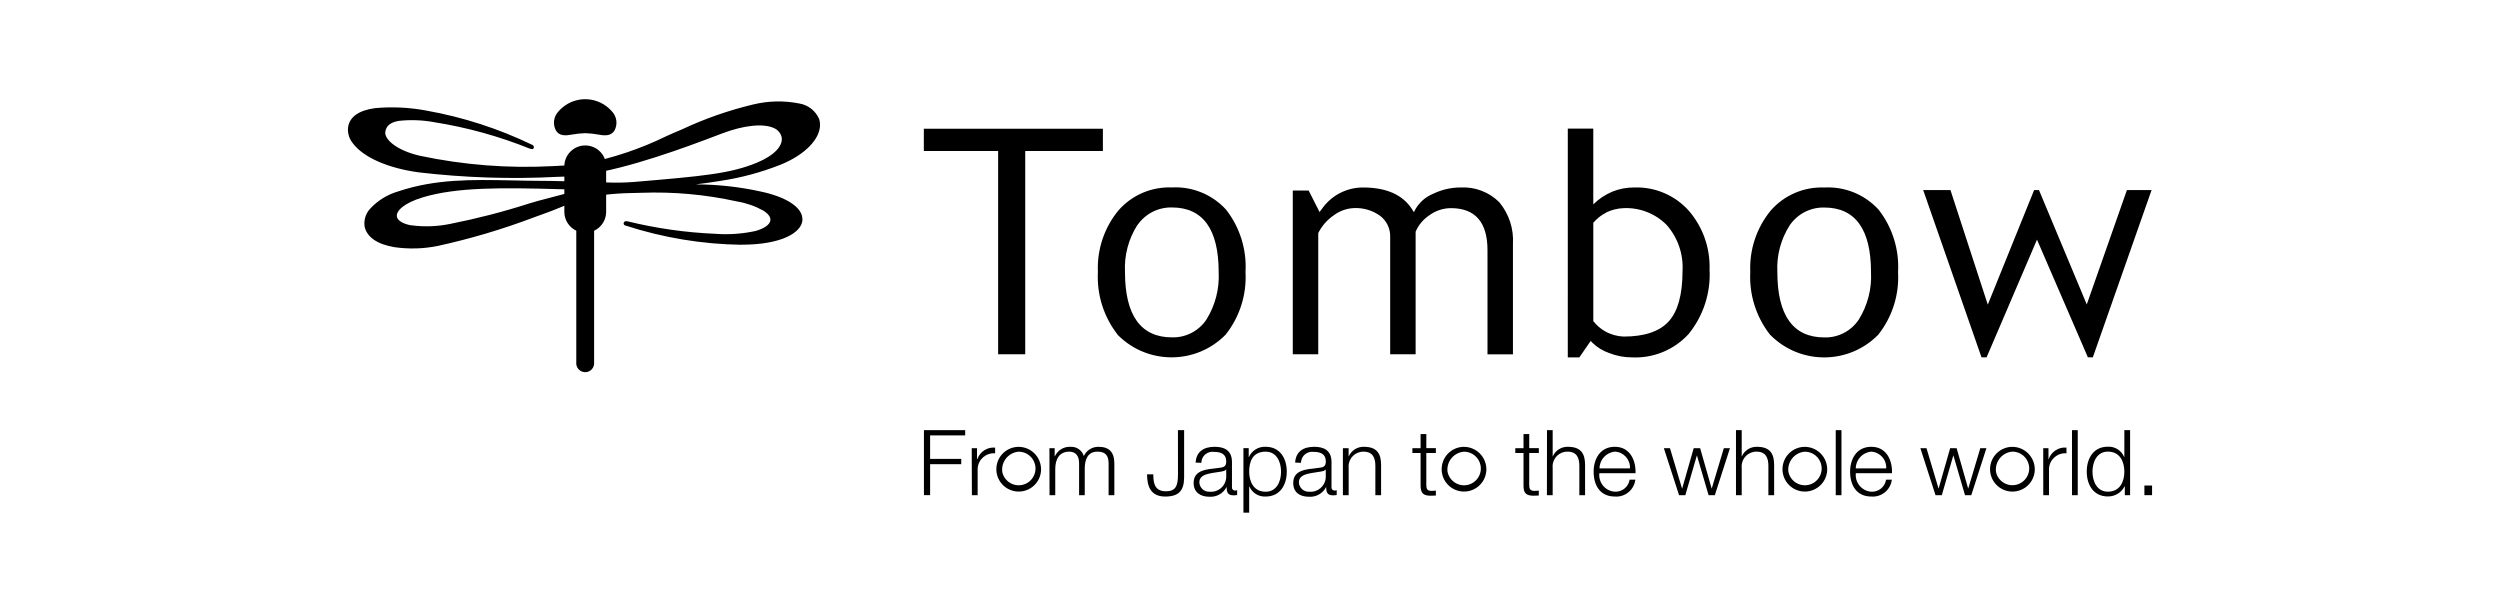 <?xml version="1.0" encoding="UTF-8"?><svg id="uuid-2c764de1-9800-4d8d-a096-8b803330c7ab" xmlns="http://www.w3.org/2000/svg" width="286" height="70" viewBox="0 0 286 70"><g id="uuid-634e62e3-6722-4dc4-8131-538bb840e6e8"><path id="uuid-f4b19171-8c39-48c8-ac09-6f6a27135c11" d="m126.17,14.727v2.546h-8.884v23.257h-3.1v-23.257h-8.5v-2.546h20.484Zm1.669,23.533c-1.58-2.033-2.375-4.568-2.24-7.139-.114-2.549.715-5.05,2.33-7.025,1.531-1.766,3.781-2.742,6.116-2.653,2.35-.13,4.635.803,6.221,2.543,1.582,2.031,2.371,4.567,2.222,7.136.144,2.587-.666,5.136-2.278,7.165-3.354,3.414-8.84,3.462-12.254.108-.046-.045-.091-.091-.136-.137m2.3-12.524c-1.023,1.604-1.52,3.488-1.421,5.388,0,4.951,1.809,7.471,5.371,7.471,1.58.048,3.072-.723,3.947-2.039,1.011-1.624,1.5-3.519,1.4-5.429,0-4.9-1.8-7.392-5.35-7.392-1.562-.034-3.037.717-3.929,2m31.814-1.849c.469-.779,1.178-1.385,2.021-1.727.97-.465,2.032-.708,3.108-.711,1.651-.092,3.263.52,4.436,1.686,1.116,1.341,1.676,3.059,1.564,4.8v12.6h-2.912v-11.926c0-3.183-1.407-4.794-4.182-4.794-.885.003-1.747.286-2.461.81-.685.452-1.227,1.091-1.561,1.841l-.017.044v14.023h-2.912v-13.415c.034-.953-.401-1.863-1.165-2.435-.867-.618-1.917-.926-2.98-.874-.844.037-1.657.331-2.33.842-.73.501-1.324,1.177-1.727,1.966l-.026.052v13.864h-2.913v-18.731h1.817l1.244,2.458.242-.317c1.07-1.566,2.848-2.499,4.745-2.49,2.648,0,4.52.827,5.575,2.461l.236.361.198-.388Zm20.321-9.175v8.671c.625-.619,1.362-1.114,2.173-1.456.802-.324,1.66-.487,2.525-.478,2.361-.081,4.636.888,6.215,2.645,1.616,1.86,2.469,4.262,2.388,6.725.149,2.679-.707,5.318-2.4,7.4-1.655,1.807-4.027,2.785-6.475,2.668-.89,0-1.772-.166-2.6-.492-.714-.245-1.366-.642-1.91-1.165l-.213-.224-1.3,1.884h-1.32V14.71h2.917Zm1.48,9.611c-.54.272-1.022.646-1.421,1.1l-.058.067v11.245c.366.471.82.867,1.337,1.165.652.37,1.383.578,2.132.606,2.382,0,4.121-.583,5.17-1.748s1.57-3.093,1.57-5.764c.11-1.93-.548-3.825-1.829-5.272-1.296-1.299-3.08-1.991-4.913-1.908-.694.026-1.375.196-2,.5m18.731,13.951c-1.58-2.033-2.375-4.568-2.24-7.139-.114-2.549.716-5.05,2.33-7.025,1.538-1.768,3.795-2.743,6.137-2.648,2.351-.132,4.636.802,6.221,2.543,1.58,2.031,2.368,4.567,2.219,7.136.146,2.586-.662,5.136-2.272,7.165-3.354,3.414-8.84,3.462-12.254.108-.046-.045-.091-.091-.136-.137m2.289-12.524c-1.035,1.6-1.537,3.486-1.436,5.388,0,4.951,1.806,7.471,5.368,7.471,1.58.049,3.072-.723,3.947-2.039,1.011-1.624,1.5-3.519,1.4-5.429,0-4.9-1.8-7.392-5.347-7.392-1.563-.035-3.04.716-3.932,2m41.376-4c-.224.641-6.606,18.818-6.722,19.141h-.562c-.125-.291-5.825-13.468-5.825-13.468,0,0-5.642,13.171-5.767,13.468h-.58l-6.673-19.141h3.119l4.272,13.11,5.3-13.106h.556c.125.291,5.467,13.083,5.467,13.083,0,0,4.477-12.757,4.593-13.083l2.822-.004Z"/><path id="uuid-359c6a28-259a-4f1d-9168-b1139c14efa8" d="m66.95,15.234c.526.018,1.05.074,1.567.169.667.128,1.4.169,1.782-.475.39-.722.264-1.613-.309-2.2-1.471-1.68-4.025-1.85-5.705-.379-.135.118-.261.244-.379.379-.573.587-.699,1.478-.309,2.2.387.644,1.115.6,1.78.475.519-.095,1.045-.152,1.573-.169"/><path id="uuid-32156199-0fc6-459e-aa5c-88b81c6f4a7a" d="m65.927,20.381v21.063c-.059.563.35,1.067.913,1.126.563.059,1.067-.35,1.126-.913.007-.07.007-.142,0-.212v-21.063c.059-.563-.35-1.067-.913-1.126-.563-.059-1.067.35-1.126.913-.007.07-.007.142,0,.212"/><path id="uuid-0f6ff842-d573-4edd-b987-0b9be40d60a8" d="m64.561,19.032v5.2c.001,1.321,1.073,2.39,2.393,2.389,1.319-.001,2.387-1.07,2.389-2.389v-5.2c.001-1.321-1.068-2.392-2.389-2.393-1.321-.001-2.392,1.068-2.393,2.389v.005"/><path id="uuid-61c2bc8f-d14c-4405-90b1-14b73b7d3943" d="m47.045,25.783c-.933-.173-1.533-.525-1.633-.973-.149-.626.716-1.561,2.974-2.24,3.9-1.165,9.006-1.118,15.789-.923,1.083.032,1.485.044,2.214.055l-1.791.475c-.891.229-1.901.496-3.029.8-.169.047-.518.151-1,.291-2.982.959-6.017,1.743-9.09,2.35-1.457.3-2.955.352-4.43.154m37.773,2.222c4.616,0,6.827-1.383,6.973-2.764v-.157c0-1.34-1.817-2.546-4.812-3.172-2.429-.531-4.908-.802-7.395-.807.961-.117,1.861-.242,2.706-.382,2.417-.355,4.784-.989,7.054-1.89,2.745-1.127,4.464-2.907,4.464-4.541.001-.218-.03-.435-.093-.644-.402-.956-1.268-1.636-2.292-1.8-1.746-.345-3.546-.305-5.275.117-2.799.67-5.523,1.622-8.129,2.843l-1.025.437c-.183.076-.44.2-.769.344-2.956,1.445-6.088,2.498-9.317,3.132h0c-.271.067-2.243.242-3.635.291-5.124.278-10.263-.122-15.282-1.191-2.621-.609-4.057-1.876-3.914-2.749.111-.676.583-1.066,1.532-1.232,1.349-.147,2.711-.098,4.046.146,3.747.594,7.415,1.608,10.935,3.024h.023c.25.119.4.044.449-.055.043-.155-.034-.319-.181-.384h-.017c-3.817-1.839-7.865-3.151-12.035-3.9-1.951-.372-3.943-.47-5.921-.292-1.855.256-2.9.984-3.09,2.167-.08.663.115,1.331.539,1.847,1.188,1.611,4.008,2.854,7.541,3.335,5.279.619,10.6.789,15.908.51h.067c1.13-.02,2.257-.117,3.373-.291,4.809-.757,10.718-2.889,15.332-4.66,2.511-.964,4.812-1.194,6.006-.6.387.173.681.504.807.909.287,1.025-.783,2.188-2.8,3.025-3.073,1.27-6.277,1.544-14.015,2.2-1.027.084-2.058.106-3.087.064-.513,0-1.092-.026-1.8-.026-.134,0-.376,0-.682-.029l-.842-.038c-2.455-.09-4.386-.093-4.407-.093-1.075,0-2.126-.029-3.143-.05-4.712-.093-8.784-.175-13.074,1.261-1.208.35-2.299,1.018-3.16,1.934-.543.56-.791,1.342-.67,2.112.274,1.194,1.456,2,3.4,2.33,1.637.236,3.303.192,4.925-.131,3.755-.82,7.445-1.915,11.039-3.277.332-.122.583-.218.757-.274.941-.323,1.71-.638,2.385-.915,2.228-.915,3.842-1.573,9.128-1.622,3.678-.138,7.359.194,10.954.987h0c1.055.173,2.073.526,3.009,1.042.583.364.874.757.818,1.133-.064.478-.682.917-1.692,1.206-1.53.332-3.099.44-4.66.32-3.37-.146-6.717-.624-9.993-1.427h-.035c-.156-.063-.334.011-.4.166-.036.144.052.289.195.325.002,0,.003,0,.005.001h.029c4.277,1.388,8.737,2.128,13.233,2.193"/><path id="uuid-c4b08f88-b573-449d-b506-097f6c360dd8" d="m105.698,49.209h4.718v.6h-4.011v2.688h3.562v.606h-3.562v3.542h-.708v-7.436Z"/><path id="uuid-fb81639a-5ea1-4f21-8ffb-f7b4df9a9d09" d="m111.165,51.275h.606v1.261h.032c.294-.86,1.134-1.409,2.039-1.334v.658c-1.018-.084-1.911.672-1.996,1.69-.006.078-.008.157-.004.235v2.866h-.658l-.019-5.376Z"/><path id="uuid-c396c2ca-169c-4cf4-b8ad-a8d2276dd458" d="m119.084,53.964c-.159,1.404-1.425,2.414-2.83,2.256-1.404-.158-2.414-1.425-2.256-2.83.146-1.294,1.241-2.272,2.543-2.272,1.425.013,2.569,1.178,2.557,2.603,0,.081-.005.162-.014.243m-4.43,0c.204,1.042,1.214,1.72,2.256,1.516,1.042-.204,1.72-1.214,1.516-2.256-.177-.901-.967-1.552-1.885-1.552-1.132.088-1.978,1.077-1.89,2.209.002.028.005.055.008.083"/><path id="uuid-9f3d2478-58cc-4dd3-8797-475ccebd88bb" d="m120.054,51.273h.6v.909h.032c.317-.679,1.013-1.1,1.762-1.066.696-.05,1.335.387,1.541,1.054.308-.662.98-1.077,1.71-1.054,1.188,0,1.782.626,1.782,1.887v3.647h-.657v-3.617c0-.874-.323-1.366-1.273-1.366-1.136,0-1.456.938-1.456,1.94v3.041h-.647v-3.646c0-.728-.291-1.334-1.127-1.334-1.124,0-1.6.856-1.6,1.981v3h-.655l-.012-5.376Z"/><path id="uuid-1e7ac155-b285-44d6-a085-6761a1aeb2a0" d="m134.756,49.209h.708v5.368c0,1.509-.562,2.228-2.167,2.228-1.71,0-2.074-1.249-2.074-2.543h.711c.029.635-.044,1.94,1.427,1.94,1.113,0,1.4-.565,1.4-1.928l-.005-5.065Z"/><path id="uuid-77eff04e-bac0-4438-8dc1-3039d6aa1cc9" d="m136.778,52.92c.073-1.261.938-1.806,2.179-1.806.947,0,1.98.291,1.98,1.748v2.854c-.033.187.093.365.28.398.034.006.069.007.104.002.071,0,.142-.013.207-.041v.55c-.14.031-.282.044-.425.041-.667,0-.772-.384-.772-.938h-.02c-.376.724-1.146,1.156-1.96,1.1-1,0-1.8-.489-1.8-1.573,0-1.5,1.471-1.564,2.886-1.73.542-.052.845-.146.845-.731,0-.874-.623-1.1-1.407-1.1-.693-.095-1.332.39-1.427,1.083-.008.056-.012.112-.012.169l-.658-.026Zm3.5.789h-.02c-.082.157-.376.21-.553.242-1.113.2-2.5.2-2.5,1.238.029.617.552,1.094,1.169,1.065.01,0,.021-.001.031-.002.951.082,1.788-.622,1.87-1.573.003-.038.005-.075.006-.113l-.003-.857Z"/><path id="uuid-c4b9e1af-115c-4c74-8299-84113a181fa6" d="m142.247,51.27h.606v1.022h.02c.333-.752,1.095-1.22,1.916-1.18,1.637,0,2.417,1.314,2.417,2.846s-.781,2.846-2.417,2.846c-.805.044-1.551-.422-1.864-1.165h-.02v3.012h-.658v-7.381Zm2.543.4c-1.456,0-1.884,1.075-1.884,2.292,0,1.116.5,2.292,1.884,2.292,1.252,0,1.762-1.165,1.762-2.292s-.51-2.292-1.762-2.292"/><path id="uuid-93969935-3120-44e3-bbc4-2d8507601386" d="m148.165,52.92c.073-1.261.938-1.806,2.179-1.806.947,0,1.981.291,1.981,1.748v2.854c-.031.189.098.367.287.398.032.005.065.006.097.002.072,0,.143-.013.21-.041v.55c-.141.03-.284.044-.428.041-.667,0-.772-.384-.772-.938h-.015c-.376.723-1.144,1.155-1.957,1.1-1.04,0-1.8-.489-1.8-1.573,0-1.5,1.456-1.564,2.886-1.73.542-.052.842-.146.842-.731,0-.874-.623-1.1-1.4-1.1-.696-.094-1.336.393-1.43,1.088-.007.054-.011.109-.012.164l-.668-.026Zm3.5.789h-.02c-.082.157-.376.21-.553.242-1.113.2-2.5.2-2.5,1.238.029.617.552,1.094,1.169,1.065.01,0,.021-.001.031-.002.951.082,1.788-.622,1.87-1.573.003-.038.005-.075.006-.113l-.003-.857Z"/><path id="uuid-b59bcdbc-e994-4bef-ba12-194be57f3ad6" d="m153.627,51.271h.655v.929h.02c.303-.677.984-1.105,1.725-1.086,1.512,0,1.969.8,1.969,2.074v3.46h-.655v-3.355c0-.917-.291-1.625-1.366-1.625-.932-.005-1.691.746-1.697,1.677,0,.057.002.113.008.17v3.134h-.659v-5.378Z"/><path id="uuid-5d4f16b1-a691-4330-bcfe-8c49faf7691a" d="m163.171,51.27h1.092v.553h-1.092v3.626c0,.425.061.676.53.708.188.001.376-.01.562-.032v.565c-.2,0-.384.02-.583.02-.874,0-1.165-.291-1.165-1.209v-3.677h-.937v-.553h.938v-1.617h.658l-.003,1.616Z"/><path id="uuid-690059f0-f69d-4ffa-9373-208927578615" d="m170.027,53.964c-.159,1.404-1.425,2.414-2.83,2.256-1.404-.158-2.414-1.425-2.256-2.83.146-1.294,1.241-2.272,2.543-2.272,1.425.013,2.569,1.178,2.557,2.603,0,.081-.005.162-.014.243m-4.43,0c.204,1.042,1.214,1.722,2.256,1.518,1.042-.204,1.722-1.214,1.518-2.256-.177-.903-.968-1.554-1.888-1.554-1.133.087-1.982,1.076-1.895,2.209.002.028.005.055.008.083"/><path id="uuid-cf670a49-4a50-46ce-888d-0f04d2c07182" d="m174.943,51.27h1.1v.553h-1.1v3.626c0,.425.064.676.533.708.188,0,.376-.01.562-.032v.565c-.2,0-.384.02-.583.02-.874,0-1.18-.291-1.165-1.209v-3.677h-.938v-.553h.938v-1.617h.655l-.002,1.616Z"/><path id="uuid-674fd46b-14fa-4a7a-980b-7a3d9b02fc26" d="m176.977,49.209h.649v2.99h.017c.303-.676.981-1.104,1.721-1.086,1.512,0,1.969.8,1.969,2.074v3.46h-.655v-3.355c0-.917-.291-1.625-1.366-1.625-.929-.006-1.688.742-1.694,1.672,0,.058.002.117.008.175v3.134h-.658l.009-7.439Z"/><path id="uuid-6c8d2bd3-9ff8-421a-88f3-71a5d67b417a" d="m182.967,54.137c-.117,1.046.636,1.989,1.682,2.106.03.003.059.006.089.008.832.041,1.561-.552,1.689-1.375h.655c-.139,1.167-1.173,2.017-2.345,1.928-1.707,0-2.426-1.314-2.426-2.846,0-1.415.719-2.846,2.426-2.846s2.417,1.512,2.368,3.023l-4.138.002Zm3.5-.55c.059-1.001-.704-1.86-1.705-1.919-.002,0-.003,0-.005,0-.999.082-1.769.916-1.771,1.919h3.481Z"/><path id="uuid-4f938b29-9b5a-49c6-b5d6-107b7507b295" d="m190.345,51.271h.7l1.375,4.6h.025l1.314-4.6h.737l1.313,4.6h.02l1.378-4.6h.7l-1.73,5.377h-.716l-1.325-4.523h-.02l-1.314,4.523h-.719l-1.738-5.377Z"/><path id="uuid-e7ab3ccc-f7bc-4752-b3a9-cbe3ed6fb2bc" d="m198.596,49.209h.655v2.99h.02c.302-.675.979-1.103,1.718-1.086,1.512,0,1.972.8,1.972,2.074v3.46h-.658v-3.355c0-.917-.291-1.625-1.366-1.625-.931-.005-1.689.746-1.694,1.676,0,.057.002.114.008.171v3.134h-.655v-7.439Z"/><path id="uuid-123b1d73-e7d3-4e69-8994-f7a32515c08d" d="m209.018,53.964c-.159,1.404-1.425,2.414-2.83,2.256-1.404-.158-2.414-1.425-2.256-2.83.146-1.294,1.24-2.272,2.543-2.272,1.425.013,2.57,1.178,2.557,2.603,0,.081-.005.162-.014.243m-4.427,0c.204,1.042,1.214,1.72,2.256,1.516s1.72-1.214,1.516-2.256c-.177-.902-.969-1.553-1.888-1.552-1.132.087-1.979,1.076-1.892,2.208.002.028.005.056.008.084"/><rect id="uuid-e7ce0ed9-8173-4772-bb25-1814d796c1bf" x="210.008" y="49.209" width=".655" height="7.442"/><path id="uuid-926e2492-8d92-4861-b7a0-fe67316c757b" d="m212.308,54.137c-.116,1.047.638,1.99,1.684,2.106.03.003.06.006.09.008.831.041,1.559-.553,1.686-1.375h.658c-.139,1.167-1.173,2.017-2.345,1.928-1.71,0-2.429-1.314-2.429-2.846,0-1.415.719-2.846,2.429-2.846s2.417,1.512,2.365,3.023l-4.138.002Zm3.472-.55c.06-.999-.701-1.858-1.701-1.919-.002,0-.004,0-.006,0-.999.084-1.769.917-1.774,1.919h3.481Z"/><path id="uuid-51caa020-e42f-48c3-bf65-373876d082e6" d="m219.689,51.271h.7l1.375,4.6h.02l1.314-4.6h.74l1.314,4.6h.02l1.375-4.6h.7l-1.73,5.377h-.719l-1.322-4.523h-.023l-1.311,4.523h-.719l-1.734-5.377Z"/><path id="uuid-a49a1c61-c9ed-4730-bce0-0d0c07401156" d="m232.766,53.964c-.158,1.405-1.425,2.416-2.83,2.258-1.405-.158-2.416-1.425-2.258-2.83.146-1.295,1.241-2.274,2.545-2.274,1.425.013,2.57,1.18,2.557,2.605,0,.08-.005.161-.014.241m-4.43,0c.209,1.041,1.222,1.715,2.262,1.506,1.041-.209,1.715-1.222,1.506-2.262-.18-.895-.964-1.54-1.877-1.544-1.132.085-1.981,1.073-1.895,2.205.002.029.005.058.008.087"/><path id="uuid-d2eb18a9-5822-49f3-9001-e0653c80cb6a" d="m233.745,51.275h.6v1.261h.02c.293-.86,1.134-1.41,2.039-1.334v.658c-1.018-.084-1.911.672-1.995,1.69-.007.078-.008.157-.005.235v2.866h-.655l-.004-5.376Z"/><rect id="uuid-8369804e-ea1c-42e2-8013-e265f0ad5c67" x="237.036" y="49.209" width=".658" height="7.442"/><path id="uuid-e5896fea-1e84-45c9-b19b-8d6b8b740d32" d="m243.685,56.648h-.606v-1.019h-.02c-.363.723-1.108,1.176-1.917,1.165-1.637,0-2.417-1.314-2.417-2.846s.781-2.846,2.417-2.846c.808-.04,1.554.433,1.864,1.18h.02v-3.073h.658v7.439Zm-2.543-.4c1.386,0,1.884-1.165,1.884-2.292s-.5-2.292-1.884-2.292c-1.252,0-1.762,1.18-1.762,2.292s.51,2.292,1.762,2.292"/><rect id="uuid-ba458c34-a3b1-4224-bea2-822c56285c90" x="245.319" y="55.544" width=".877" height="1.104"/></g></svg>
